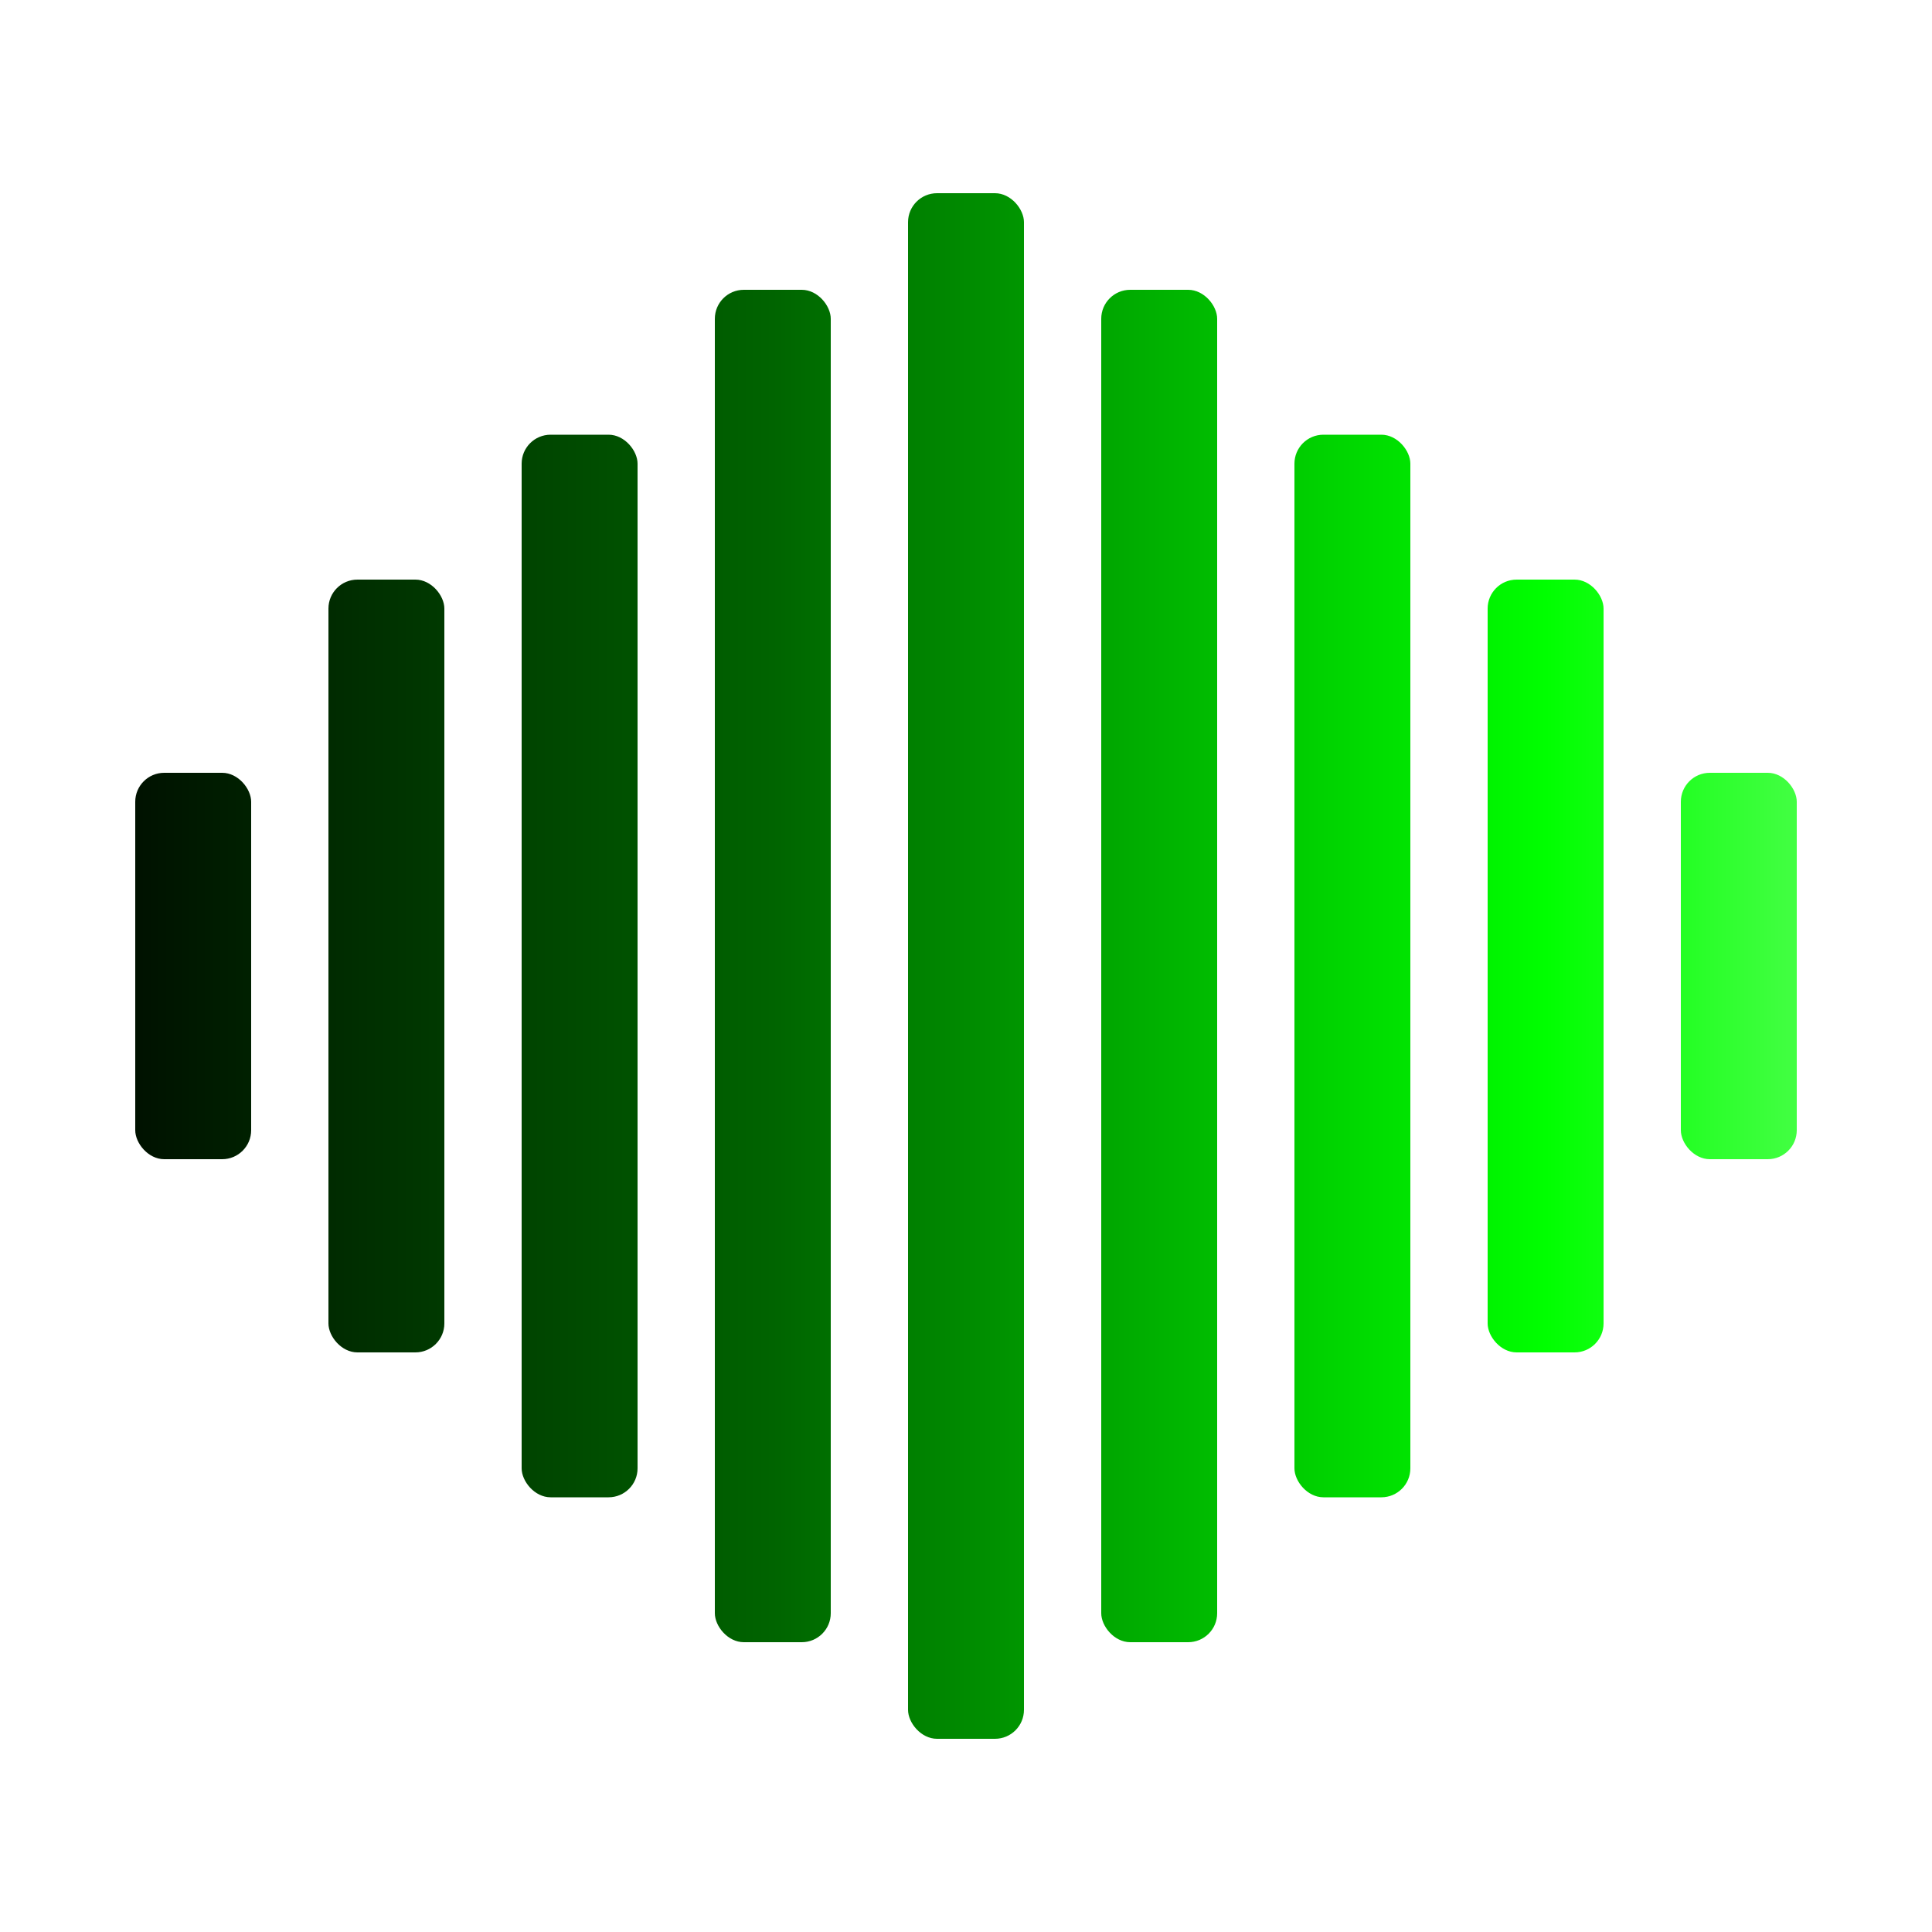 <?xml version="1.0" encoding="UTF-8"?>
<svg width="200" height="200" viewBox="0 0 200 200"
     xmlns="http://www.w3.org/2000/svg">
  <defs>
    <!-- Define a circular clip so only a circle is visible -->
    <clipPath id="circleClip">
      <circle cx="100" cy="100" r="100"/>
    </clipPath>
    <!-- Create a horizontal gradient across the entire viewBox.
         Adjust the stops for a wider, brighter green transition. -->
    <linearGradient id="waveGradient" x1="0" y1="0" x2="200" y2="0" gradientUnits="userSpaceOnUse">
      <stop offset="0%" stop-color="#000000" />
      <stop offset="40%" stop-color="#006400" />
      <stop offset="80%" stop-color="#00ff00" />
      <stop offset="100%" stop-color="#66ff66" />
    </linearGradient>
  </defs>

  <!-- Ensure a transparent background by not filling any outer rect -->
  <rect width="200" height="200" fill="none"/>

  <!-- All bars are grouped and clipped by the circle -->
  <g clip-path="url(#circleClip)">
    <!--
      We have nine bars equally spaced horizontally.
      For a 200px wide icon with a margin of 20px at each end,
      the centers of the bars are at: 20, 40, 60, 80, 100, 120, 140, 160, 180.
      Each bar is 12px wide, so its x-value is the center minus 6.
      The base heights are set symmetrically: smaller at the edges and tallest in the center.
      Vertical centering is done by y = 100 - (height/2).
    -->

    <!-- Bar 1: center at x=20, base height = 40 (y = 100 - 20 = 80) -->
    <rect x="14" y="80" width="12" height="40" rx="3" ry="3" fill="url(#waveGradient)" />

    <!-- Bar 2: center at x=40, base height = 80 (y = 100 - 40 = 60) -->
    <rect x="34" y="60" width="12" height="80" rx="3" ry="3" fill="url(#waveGradient)" />

    <!-- Bar 3: center at x=60, base height = 110 (y = 100 - 55 = 45) -->
    <rect x="54" y="45" width="12" height="110" rx="3" ry="3" fill="url(#waveGradient)" />

    <!-- Bar 4: center at x=80, base height = 140 (y = 100 - 70 = 30) -->
    <rect x="74" y="30" width="12" height="140" rx="3" ry="3" fill="url(#waveGradient)" />

    <!-- Bar 5 (center bar): center at x=100, base height = 160 (y = 100 - 80 = 20) -->
    <rect x="94" y="20" width="12" height="160" rx="3" ry="3" fill="url(#waveGradient)" />

    <!-- Bar 6: center at x=120, base height = 140 (y = 100 - 70 = 30) -->
    <rect x="114" y="30" width="12" height="140" rx="3" ry="3" fill="url(#waveGradient)" />

    <!-- Bar 7: center at x=140, base height = 110 (y = 100 - 55 = 45) -->
    <rect x="134" y="45" width="12" height="110" rx="3" ry="3" fill="url(#waveGradient)" />

    <!-- Bar 8: center at x=160, base height = 80 (y = 100 - 40 = 60) -->
    <rect x="154" y="60" width="12" height="80" rx="3" ry="3" fill="url(#waveGradient)" />

    <!-- Bar 9: center at x=180, base height = 40 (y = 100 - 20 = 80) -->
    <rect x="174" y="80" width="12" height="40" rx="3" ry="3" fill="url(#waveGradient)" />
  </g>
</svg>
